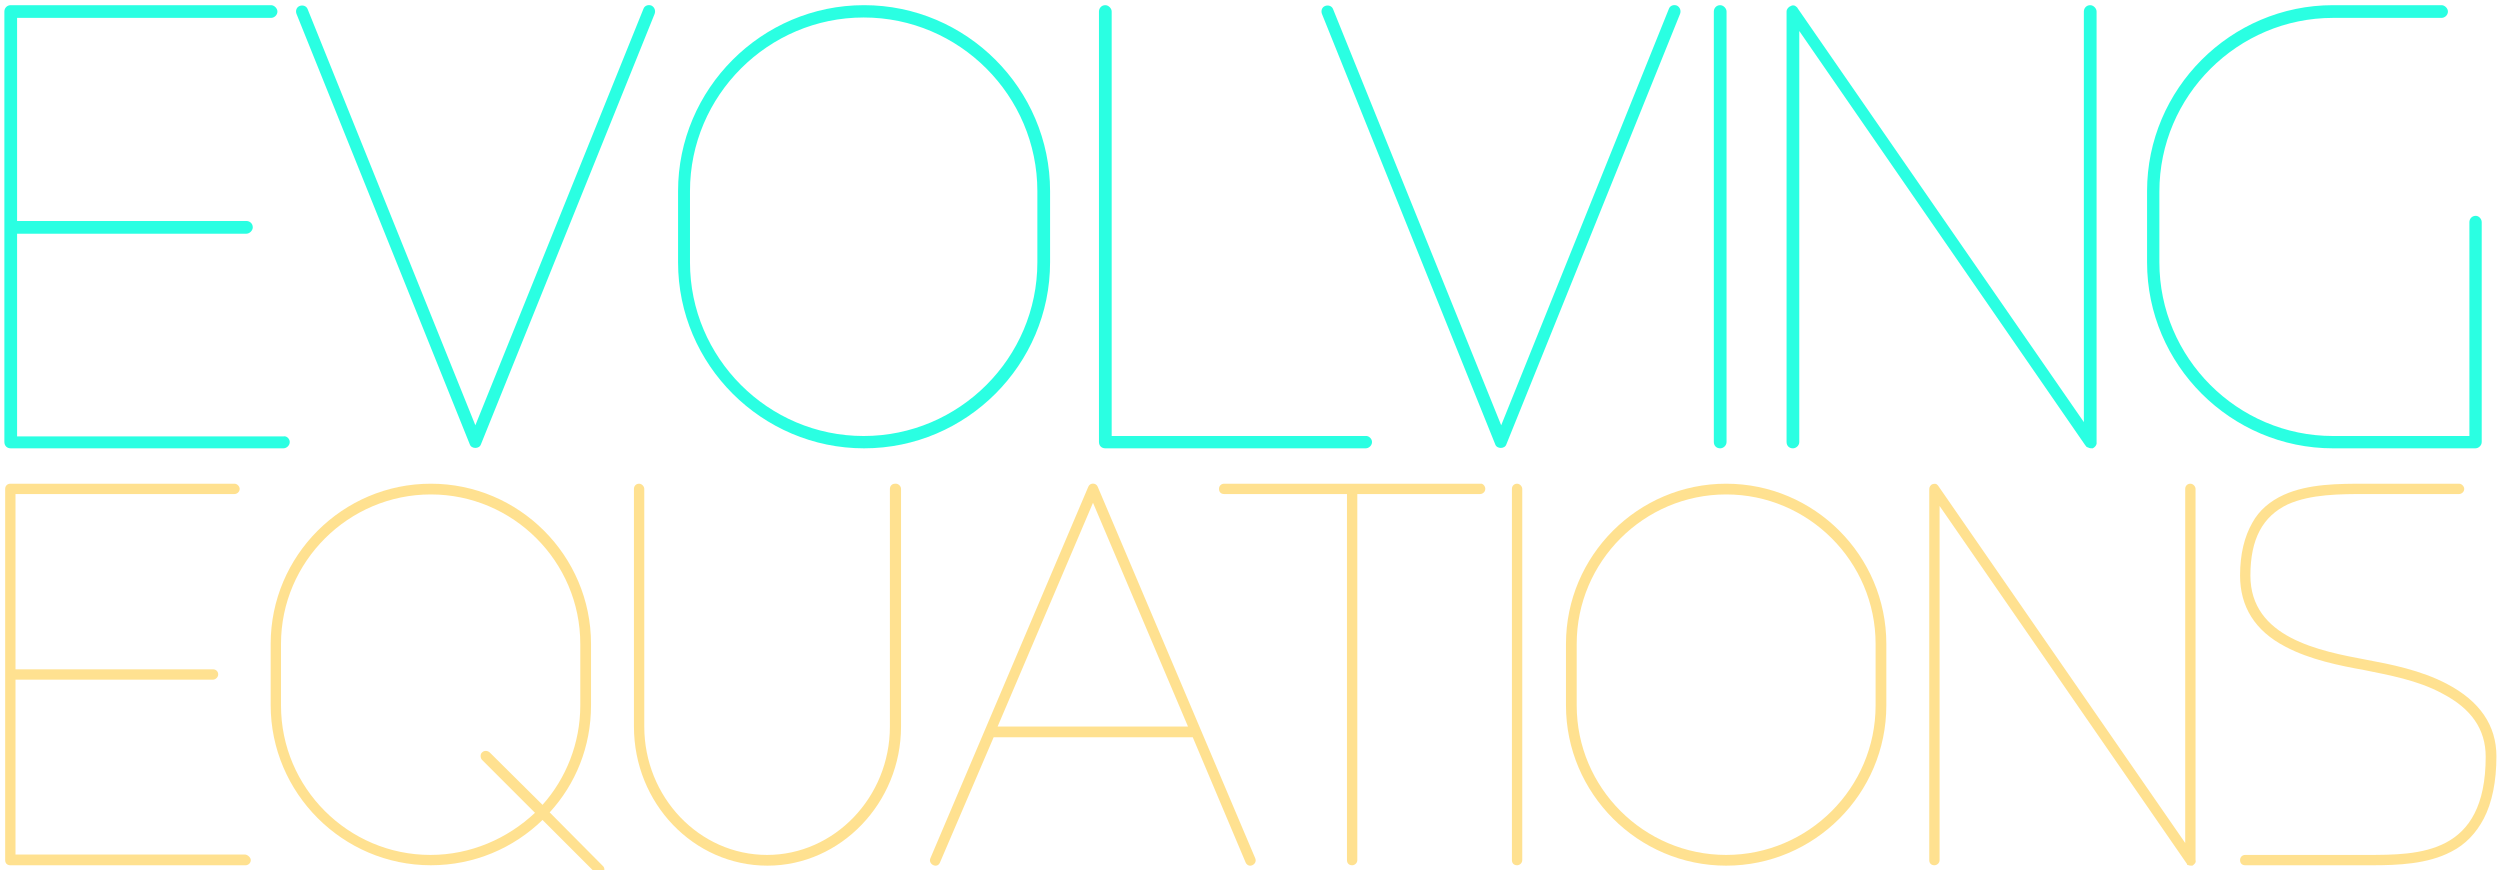 <?xml version="1.0" encoding="utf-8"?>
<!-- Generator: Adobe Illustrator 23.1.0, SVG Export Plug-In . SVG Version: 6.00 Build 0)  -->
<svg version="1.1" id="Layer_1" xmlns="http://www.w3.org/2000/svg" xmlns:xlink="http://www.w3.org/1999/xlink" x="0px" y="0px"
	 viewBox="0 0 629 219" style="enable-background:new 0 0 629 219;" xml:space="preserve">
<style type="text/css">
	.st0{fill:#2AFFE2;}
	.st1{fill:#FFE190;}
</style>
<g>
	<path class="st0" d="M72.9,111.2c0,0.9-0.8,1.6-1.6,1.6H2.7c-0.9,0-1.6-0.6-1.6-1.6V2.9c0-0.8,0.6-1.6,1.6-1.6h65.5
		c0.8,0,1.6,0.8,1.6,1.6c0,0.9-0.8,1.6-1.6,1.6H4.3v51.1H62c0.8,0,1.6,0.6,1.6,1.6c0,0.8-0.8,1.6-1.6,1.6H4.3v51h67
		C72.1,109.6,72.9,110.4,72.9,111.2z"/>
	<path class="st0" d="M164.7,3.5L121,111.8c-0.2,0.6-0.8,0.9-1.4,0.9s-1.2-0.3-1.4-0.9L74.6,3.5c-0.3-0.8,0-1.7,0.8-2
		c0.8-0.3,1.7,0,2,0.8L119.6,107L161.9,2.2c0.3-0.8,1.2-1.1,2-0.8C164.7,1.8,165,2.7,164.7,3.5z"/>
	<path class="st0" d="M264.2,48.1V66c0,25.7-21,46.8-46.8,46.8c-25.7,0-46.8-21-46.8-46.8V48.1c0-25.7,21-46.8,46.8-46.8
		C243.1,1.3,264.2,22.3,264.2,48.1z M261,48.1c0-24-19.6-43.7-43.7-43.7c-24,0-43.7,19.6-43.7,43.7V66c0,24,19.6,43.7,43.7,43.7
		c24,0,43.7-19.6,43.7-43.7V48.1z"/>
	<path class="st0" d="M345.2,111.2c0,0.9-0.8,1.6-1.6,1.6h-65.5c-0.9,0-1.6-0.6-1.6-1.6V2.9c0-0.8,0.6-1.6,1.6-1.6
		c0.8,0,1.6,0.8,1.6,1.6v106.8h63.9C344.4,109.6,345.2,110.4,345.2,111.2z"/>
	<path class="st0" d="M422.7,3.5l-43.7,108.3c-0.2,0.6-0.8,0.9-1.4,0.9s-1.2-0.3-1.4-0.9L332.6,3.5c-0.3-0.8,0-1.7,0.8-2
		c0.8-0.3,1.7,0,2,0.8L377.7,107L419.9,2.2c0.3-0.8,1.2-1.1,2-0.8C422.7,1.8,423,2.7,422.7,3.5z"/>
	<path class="st0" d="M434.4,111.2c0,0.9-0.8,1.6-1.6,1.6c-0.9,0-1.6-0.6-1.6-1.6V2.9c0-0.8,0.6-1.6,1.6-1.6c0.8,0,1.6,0.8,1.6,1.6
		V111.2z"/>
	<path class="st0" d="M526.5,112.8c-0.3,0-0.8,0-1.1-0.2c-0.2,0-0.3-0.2-0.5-0.2c0-0.2-0.2-0.3-0.2-0.3l-72-104.3v103.4
		c0,0.9-0.8,1.6-1.6,1.6c-0.9,0-1.6-0.6-1.6-1.6V2.9c0-0.6,0.5-1.2,1.1-1.4c0.3-0.2,0.8-0.2,1.1,0c0.2,0.2,0.5,0.3,0.6,0.6l72,104.1
		V2.9c0-0.8,0.6-1.6,1.6-1.6c0.8,0,1.6,0.8,1.6,1.6v108.4C527.6,111.8,527.2,112.5,526.5,112.8z"/>
	<path class="st0" d="M624.4,55.9v55.3c0,0.9-0.8,1.6-1.6,1.6H587c-25.7,0-46.8-21-46.8-46.8V48.1c0-25.7,21-46.8,46.8-46.8h27.3
		c0.8,0,1.6,0.8,1.6,1.6c0,0.9-0.8,1.6-1.6,1.6H587c-24,0-43.7,19.6-43.7,43.7V66c0,24,19.6,43.7,43.7,43.7h34.3V55.9
		c0-0.8,0.6-1.6,1.6-1.6C623.7,54.3,624.4,55.1,624.4,55.9z"/>
</g>
<g>
	<path class="st1" d="M63.1,216.4c0,0.8-0.7,1.3-1.3,1.3H2.6c-0.8,0-1.3-0.5-1.3-1.3V123c0-0.7,0.5-1.3,1.3-1.3H59
		c0.7,0,1.3,0.7,1.3,1.3c0,0.8-0.7,1.3-1.3,1.3H3.9v44.1h49.7c0.7,0,1.3,0.5,1.3,1.3c0,0.7-0.7,1.3-1.3,1.3H3.9v44h57.8
		C62.4,215.1,63.1,215.8,63.1,216.4z"/>
	<path class="st1" d="M151.7,219.6c-0.5,0.5-1.3,0.5-1.9,0l-13.3-13.3c-7.3,7.1-17.2,11.4-28.1,11.4c-22.2,0-40.3-18.2-40.3-40.3
		V162c0-22.2,18.1-40.3,40.3-40.3s40.3,18.1,40.3,40.3v15.5c0,10.4-3.9,19.8-10.4,26.9l13.3,13.4
		C152.2,218.3,152.2,219.1,151.7,219.6z M134.6,204.5l-13.3-13.3c-0.5-0.5-0.5-1.5,0-1.9c0.5-0.5,1.3-0.5,1.9,0l13.3,13.2
		c5.9-6.6,9.5-15.5,9.5-25V162c0-20.7-16.9-37.6-37.6-37.6S70.7,141.3,70.7,162v15.5c0,20.7,16.9,37.6,37.6,37.6
		C118.4,215.1,127.7,211,134.6,204.5z"/>
	<path class="st1" d="M226.7,123v59.8c0,19.2-15.2,35-33.6,35c-18.6,0-33.6-15.7-33.6-35V123c0-0.7,0.5-1.3,1.3-1.3
		c0.7,0,1.3,0.7,1.3,1.3v59.8c0,17.7,13.8,32.3,30.9,32.3c16.9,0,30.9-14.5,30.9-32.3V123c0-0.7,0.5-1.3,1.3-1.3
		C226,121.6,226.7,122.3,226.7,123z"/>
	<path class="st1" d="M315.8,215.9c0.7,1.5-1.6,2.8-2.4,1.1l-13.3-31.5h-50.1L236.5,217c-0.7,1.7-3.1,0.4-2.4-1.1l39.7-93.4
		c0.4-1.1,2-1.1,2.4,0L315.8,215.9z M298.9,182.8l-23.9-56.3L251,182.8H298.9z"/>
	<path class="st1" d="M373.7,123c0,0.8-0.7,1.3-1.3,1.3h-30.9v92.1c0,0.8-0.7,1.3-1.3,1.3c-0.8,0-1.3-0.5-1.3-1.3v-92.1h-30.9
		c-0.8,0-1.3-0.5-1.3-1.3c0-0.7,0.5-1.3,1.3-1.3h64.5C373.1,121.6,373.7,122.3,373.7,123z"/>
	<path class="st1" d="M383,216.4c0,0.8-0.7,1.3-1.3,1.3c-0.8,0-1.3-0.5-1.3-1.3V123c0-0.7,0.5-1.3,1.3-1.3c0.7,0,1.3,0.7,1.3,1.3
		V216.4z"/>
	<path class="st1" d="M474.6,162v15.5c0,22.2-18.1,40.3-40.3,40.3s-40.3-18.2-40.3-40.3V162c0-22.2,18.1-40.3,40.3-40.3
		S474.6,139.8,474.6,162z M471.9,162c0-20.7-16.9-37.6-37.6-37.6s-37.6,16.9-37.6,37.6v15.5c0,20.7,16.9,37.6,37.6,37.6
		s37.6-16.9,37.6-37.6V162z"/>
	<path class="st1" d="M551.6,217.8c-0.3,0-0.7,0-0.9-0.1c-0.1,0-0.3-0.1-0.4-0.1c0-0.1-0.1-0.3-0.1-0.3L488,127.3v89.1
		c0,0.8-0.7,1.3-1.3,1.3c-0.8,0-1.3-0.5-1.3-1.3V123c0-0.5,0.4-1.1,0.9-1.2c0.3-0.1,0.7-0.1,0.9,0c0.1,0.1,0.4,0.3,0.5,0.5
		l62.1,89.8V123c0-0.7,0.5-1.3,1.3-1.3c0.7,0,1.3,0.7,1.3,1.3v93.4C552.6,217,552.1,217.5,551.6,217.8z"/>
	<path class="st1" d="M628.1,190.3c0,6.3-1.1,11.7-3.2,15.7c-1.9,3.6-4.6,6.5-8.2,8.3c-5.9,3.1-13.4,3.4-19.8,3.4h-32
		c-0.8,0-1.3-0.5-1.3-1.3c0-0.7,0.5-1.3,1.3-1.3h30.5c13.3,0,30,0,30-24.7c0-6.9-3.6-12.1-10.9-15.9c-6.2-3.4-13.8-4.7-19.6-5.9
		c-6.1-1.1-13.7-2.6-19.9-5.9c-7.7-4-11.4-10.1-11.4-17.9c0-5.4,1.1-9.8,3.1-13.3c1.7-3.1,4.4-5.4,7.9-7c6.2-2.8,13.8-2.8,20.6-2.8
		h23.5c0.7,0,1.3,0.7,1.3,1.3c0,0.8-0.7,1.3-1.3,1.3h-23.3c-6.6,0-14,0-19.8,2.6c-6.3,3-9.4,8.7-9.4,17.9c0,15.7,17.5,19,29.2,21.2
		c5.9,1.1,13.7,2.6,20.3,6.1C623.9,176.4,628.1,182.5,628.1,190.3z"/>
</g>
</svg>
